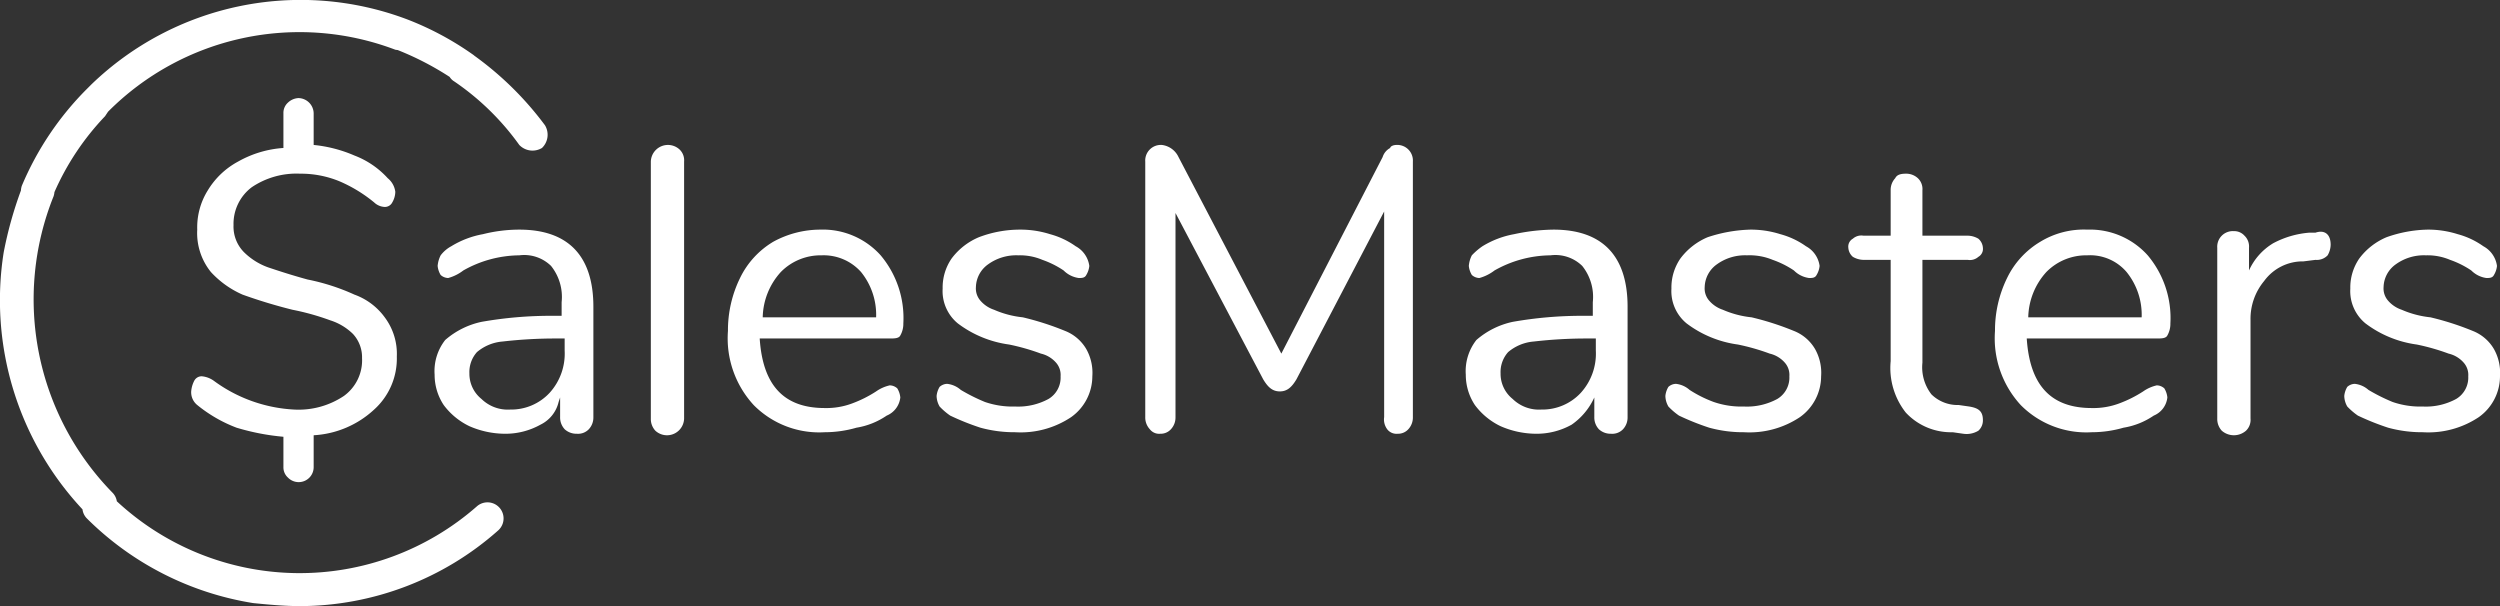 <svg xmlns="http://www.w3.org/2000/svg" viewBox="0 0 165.345 40.088">
  <rect x="0" y="0" width="165.345" height="40.088" fill="#333333" stroke="none"/>
  <path id="Union_1" data-name="Union 1" d="M16.745,39.887a20.065,20.065,0,0,1-11-5.6,1.04,1.04,0,0,1-.29-.6,20.253,20.253,0,0,1-5.21-17A25.937,25.937,0,0,1,1.384,12.6a1.207,1.207,0,0,1,.061-.316,20.04,20.04,0,0,1,4.3-6.4l.3-.3A19.929,19.929,0,0,1,26.907,1.273l.038.014a19.937,19.937,0,0,1,4.3,2.3.914.914,0,0,1,.131.1,21.32,21.32,0,0,1,4.669,4.6,1.213,1.213,0,0,1-.2,1.5,1.213,1.213,0,0,1-1.5-.2,17.154,17.154,0,0,0-4.3-4.2.92.92,0,0,1-.306-.3A19.506,19.506,0,0,0,26.3,3.309a1.285,1.285,0,0,1-.154-.021,17.86,17.86,0,0,0-19,4.1l-.2.3A17.418,17.418,0,0,0,3.6,12.707a1.214,1.214,0,0,1-.058.28,18.277,18.277,0,0,0,3.9,19.6,1.036,1.036,0,0,1,.285.567,17.761,17.761,0,0,0,23.815.333,1.063,1.063,0,1,1,1.4,1.6,19.815,19.815,0,0,1-13.1,5C18.845,40.088,17.745,39.987,16.745,39.887Zm2.3-8.3a.908.908,0,0,1-.3-.7v-2a15.414,15.414,0,0,1-3.1-.6,9.349,9.349,0,0,1-2.6-1.5,1.086,1.086,0,0,1-.4-.9,1.856,1.856,0,0,1,.2-.7.55.55,0,0,1,.5-.3,1.6,1.6,0,0,1,.8.3,9.809,9.809,0,0,0,5.3,1.9,5.387,5.387,0,0,0,3.3-.9,2.907,2.907,0,0,0,1.2-2.5,2.271,2.271,0,0,0-.6-1.6,3.76,3.76,0,0,0-1.5-.9,16.251,16.251,0,0,0-2.5-.7,34.225,34.225,0,0,1-3.3-1,6.237,6.237,0,0,1-2.1-1.5,4.1,4.1,0,0,1-.9-2.8,4.623,4.623,0,0,1,.7-2.6,5.233,5.233,0,0,1,2-1.9,7.037,7.037,0,0,1,3-.9v-2.3a.907.907,0,0,1,.3-.7,1.078,1.078,0,0,1,.7-.3,1.026,1.026,0,0,1,1,1v2.1a8.988,8.988,0,0,1,2.7.7,5.743,5.743,0,0,1,2.2,1.5,1.381,1.381,0,0,1,.5.9,1.448,1.448,0,0,1-.2.7.551.551,0,0,1-.5.3,1.083,1.083,0,0,1-.7-.3,9.47,9.47,0,0,0-2.3-1.4,6.7,6.7,0,0,0-2.6-.5,5.273,5.273,0,0,0-3.2.9,3.032,3.032,0,0,0-1.2,2.5,2.41,2.41,0,0,0,.7,1.8,4.364,4.364,0,0,0,1.6,1c.6.2,1.5.5,2.6.8a14.076,14.076,0,0,1,3.1,1,4.258,4.258,0,0,1,2,1.5,4.032,4.032,0,0,1,.8,2.6,4.539,4.539,0,0,1-1.5,3.5,6.4,6.4,0,0,1-4,1.7v2.1a.99.99,0,0,1-1.7.7Zm127.9-3.1a1.138,1.138,0,0,1-.3-.8v-11.3a1.032,1.032,0,0,1,1.1-1.1.909.909,0,0,1,.7.3.987.987,0,0,1,.3.8v1.5a4.034,4.034,0,0,1,1.6-1.8,6.107,6.107,0,0,1,2.4-.7h.4c.6-.2,1,.1,1,.8a1.448,1.448,0,0,1-.2.7.985.985,0,0,1-.8.3l-.8.1a3.159,3.159,0,0,0-2.6,1.3,3.917,3.917,0,0,0-.9,2.6v6.5a.987.987,0,0,1-.3.8,1.218,1.218,0,0,1-1.6,0Zm-103.6,0a1.138,1.138,0,0,1-.3-.8v-17a1.132,1.132,0,0,1,1.9-.8.984.984,0,0,1,.3.8v17a1.132,1.132,0,0,1-1.9.8Zm85.8.1a4.084,4.084,0,0,1-3.1-1.3,4.768,4.768,0,0,1-1-3.4v-6.7h-1.8a1.445,1.445,0,0,1-.7-.2.865.865,0,0,1-.3-.6.6.6,0,0,1,.3-.6.841.841,0,0,1,.7-.2h1.8v-3a1.137,1.137,0,0,1,.3-.8c.1-.2.3-.3.7-.3a1.137,1.137,0,0,1,.8.3.985.985,0,0,1,.3.8v3h3a1.434,1.434,0,0,1,.7.2.865.865,0,0,1,.3.6.605.605,0,0,1-.3.6.843.843,0,0,1-.7.2h-3v6.8a2.924,2.924,0,0,0,.6,2.1,2.482,2.482,0,0,0,1.8.7l.7.1c.6.1.9.3.9.9a.911.911,0,0,1-.3.7,1.5,1.5,0,0,1-1,.2Zm-23.4-.2a1.138,1.138,0,0,1-.3-.8v-1.3a4.4,4.4,0,0,1-1.5,1.8,4.742,4.742,0,0,1-2.4.6,5.924,5.924,0,0,1-2.3-.5,4.577,4.577,0,0,1-1.7-1.4,3.61,3.61,0,0,1-.6-2,3.337,3.337,0,0,1,.7-2.3,5.367,5.367,0,0,1,2.4-1.2,26.361,26.361,0,0,1,4.7-.4h.6v-.9a3.282,3.282,0,0,0-.7-2.4,2.539,2.539,0,0,0-2.1-.7,7.632,7.632,0,0,0-3.7,1,2.914,2.914,0,0,1-1,.5.764.764,0,0,1-.5-.2,1.42,1.42,0,0,1-.2-.6,1.852,1.852,0,0,1,.2-.7,4.317,4.317,0,0,1,.7-.6,6.054,6.054,0,0,1,2.1-.8,12.984,12.984,0,0,1,2.6-.3c3.2,0,4.9,1.7,4.9,5.1v7.3a1.138,1.138,0,0,1-.3.8.984.984,0,0,1-.8.3A1.138,1.138,0,0,1,105.745,28.388Zm-4.3-5.8a3,3,0,0,0-1.7.7,1.975,1.975,0,0,0-.5,1.4,2.134,2.134,0,0,0,.8,1.7,2.488,2.488,0,0,0,1.9.7,3.467,3.467,0,0,0,2.6-1.1,3.856,3.856,0,0,0,1-2.8v-.8h-.5A30.652,30.652,0,0,0,101.445,22.587Zm-9.7,5.8a1.08,1.08,0,0,1-.2-.8v-13.6l-5.8,11.1c-.3.5-.6.8-1.1.8s-.8-.3-1.1-.8l-5.8-11v13.5a1.138,1.138,0,0,1-.3.8.907.907,0,0,1-.7.3.781.781,0,0,1-.7-.3,1.138,1.138,0,0,1-.3-.8v-16.9a1.032,1.032,0,0,1,1.1-1.1,1.4,1.4,0,0,1,1.1.8l6.8,13,6.7-13a1.022,1.022,0,0,1,.5-.6c0-.1.2-.2.4-.2a1.033,1.033,0,0,1,1.1,1.1v16.9a1.135,1.135,0,0,1-.3.8.907.907,0,0,1-.7.3A.778.778,0,0,1,91.745,28.388Zm-54.4,0a1.138,1.138,0,0,1-.3-.8v-1.3l-.1.3a2.236,2.236,0,0,1-1.2,1.5,4.748,4.748,0,0,1-2.4.6,5.924,5.924,0,0,1-2.3-.5,4.584,4.584,0,0,1-1.7-1.4,3.61,3.61,0,0,1-.6-2,3.333,3.333,0,0,1,.7-2.3,5.358,5.358,0,0,1,2.4-1.2,26.361,26.361,0,0,1,4.7-.4h.6v-.9a3.282,3.282,0,0,0-.7-2.4,2.539,2.539,0,0,0-2.1-.7,7.634,7.634,0,0,0-3.7,1,2.915,2.915,0,0,1-1,.5.766.766,0,0,1-.5-.2,1.42,1.42,0,0,1-.2-.6,1.852,1.852,0,0,1,.2-.7,2.172,2.172,0,0,1,.7-.6,6.061,6.061,0,0,1,2.1-.8,9.874,9.874,0,0,1,2.4-.3c3.2,0,4.9,1.7,4.9,5.1v7.3a1.138,1.138,0,0,1-.3.8.984.984,0,0,1-.8.3A1.138,1.138,0,0,1,37.345,28.388Zm-4.1-5.8a3,3,0,0,0-1.7.7,1.979,1.979,0,0,0-.5,1.4,2.137,2.137,0,0,0,.8,1.7,2.488,2.488,0,0,0,1.9.7,3.465,3.465,0,0,0,2.6-1.1,3.856,3.856,0,0,0,1-2.8v-.8h-.5A30.652,30.652,0,0,0,33.245,22.587Zm124.7,5.7a16.739,16.739,0,0,1-2-.8,4.443,4.443,0,0,1-.7-.6,1.448,1.448,0,0,1-.2-.7,1.428,1.428,0,0,1,.2-.6.766.766,0,0,1,.5-.2,1.625,1.625,0,0,1,.9.4,12.007,12.007,0,0,0,1.6.8,5.62,5.62,0,0,0,2,.3,4.194,4.194,0,0,0,2.2-.5,1.644,1.644,0,0,0,.8-1.5,1.222,1.222,0,0,0-.3-.9,1.9,1.9,0,0,0-1-.6,14.371,14.371,0,0,0-2.1-.6,7.233,7.233,0,0,1-3.4-1.4,2.765,2.765,0,0,1-1-2.3,3.381,3.381,0,0,1,.6-2,4.36,4.36,0,0,1,1.8-1.4,8.581,8.581,0,0,1,2.7-.5,6.449,6.449,0,0,1,2,.3,5.3,5.3,0,0,1,1.7.8,1.742,1.742,0,0,1,.9,1.3,1.42,1.42,0,0,1-.2.6c-.1.2-.3.2-.5.2a1.747,1.747,0,0,1-1-.5,6.112,6.112,0,0,0-1.4-.7,3.81,3.81,0,0,0-1.6-.3,3.174,3.174,0,0,0-2,.6,1.9,1.9,0,0,0-.8,1.5,1.222,1.222,0,0,0,.3.9,2.041,2.041,0,0,0,.9.6,6.413,6.413,0,0,0,1.9.5,18.7,18.7,0,0,1,2.8.9,2.816,2.816,0,0,1,1.4,1.2,3.209,3.209,0,0,1,.4,1.8,3.321,3.321,0,0,1-1.4,2.7,6.009,6.009,0,0,1-3.7,1A8.5,8.5,0,0,1,157.945,28.287Zm-24.3-1.5a6.521,6.521,0,0,1-1.7-4.9,7.856,7.856,0,0,1,.8-3.5,5.65,5.65,0,0,1,2.2-2.4,5.53,5.53,0,0,1,3.1-.8,5.132,5.132,0,0,1,4,1.7,6.438,6.438,0,0,1,1.5,4.5,1.554,1.554,0,0,1-.2.8c-.1.2-.4.2-.7.2h-8.6c.2,3.1,1.6,4.6,4.3,4.6a4.853,4.853,0,0,0,1.8-.3,8.023,8.023,0,0,0,1.6-.8,2.521,2.521,0,0,1,.9-.4.76.76,0,0,1,.5.2,1.42,1.42,0,0,1,.2.6,1.467,1.467,0,0,1-.9,1.2,4.956,4.956,0,0,1-2,.8,7.59,7.59,0,0,1-2.1.3A6.106,6.106,0,0,1,133.645,26.788Zm1.7-8.8a4.586,4.586,0,0,0-1.2,3h7.5a4.5,4.5,0,0,0-1-3,3.173,3.173,0,0,0-2.6-1.1A3.692,3.692,0,0,0,135.345,17.987Zm-22.3,10.3a16.692,16.692,0,0,1-2-.8,4.392,4.392,0,0,1-.7-.6,1.438,1.438,0,0,1-.2-.7,1.417,1.417,0,0,1,.2-.6.763.763,0,0,1,.5-.2,1.623,1.623,0,0,1,.9.4,8.031,8.031,0,0,0,1.6.8,5.62,5.62,0,0,0,2,.3,4.2,4.2,0,0,0,2.2-.5,1.645,1.645,0,0,0,.8-1.5,1.222,1.222,0,0,0-.3-.9,1.894,1.894,0,0,0-1-.6,14.355,14.355,0,0,0-2.1-.6,7.237,7.237,0,0,1-3.4-1.4,2.765,2.765,0,0,1-1-2.3,3.381,3.381,0,0,1,.6-2,4.366,4.366,0,0,1,1.8-1.4,9.753,9.753,0,0,1,2.8-.5,6.459,6.459,0,0,1,2,.3,5.321,5.321,0,0,1,1.7.8,1.744,1.744,0,0,1,.9,1.3,1.422,1.422,0,0,1-.2.6c-.1.2-.3.2-.5.2a1.745,1.745,0,0,1-1-.5,6.119,6.119,0,0,0-1.4-.7,3.987,3.987,0,0,0-1.7-.3,3.176,3.176,0,0,0-2,.6,1.9,1.9,0,0,0-.8,1.5,1.222,1.222,0,0,0,.3.9,2.039,2.039,0,0,0,.9.6,6.4,6.4,0,0,0,1.9.5,18.718,18.718,0,0,1,2.8.9,2.812,2.812,0,0,1,1.4,1.2,3.2,3.2,0,0,1,.4,1.8,3.321,3.321,0,0,1-1.4,2.7,6.009,6.009,0,0,1-3.7,1A8.488,8.488,0,0,1,113.045,28.287Zm-48.2,0a16.68,16.68,0,0,1-2-.8,4.362,4.362,0,0,1-.7-.6,1.448,1.448,0,0,1-.2-.7,1.428,1.428,0,0,1,.2-.6.764.764,0,0,1,.5-.2,1.625,1.625,0,0,1,.9.4,12.052,12.052,0,0,0,1.6.8,5.628,5.628,0,0,0,2,.3,4.2,4.2,0,0,0,2.2-.5,1.644,1.644,0,0,0,.8-1.5,1.222,1.222,0,0,0-.3-.9,1.9,1.9,0,0,0-1-.6,14.321,14.321,0,0,0-2.1-.6,7.237,7.237,0,0,1-3.4-1.4,2.768,2.768,0,0,1-1-2.3,3.375,3.375,0,0,1,.6-2,4.354,4.354,0,0,1,1.8-1.4,7.642,7.642,0,0,1,2.7-.5,6.453,6.453,0,0,1,2,.3,5.312,5.312,0,0,1,1.7.8,1.742,1.742,0,0,1,.9,1.3,1.42,1.42,0,0,1-.2.6c-.1.2-.3.2-.5.2a1.748,1.748,0,0,1-1-.5,6.1,6.1,0,0,0-1.4-.7,3.808,3.808,0,0,0-1.6-.3,3.178,3.178,0,0,0-2,.6,1.9,1.9,0,0,0-.8,1.5,1.222,1.222,0,0,0,.3.9,2.031,2.031,0,0,0,.9.6,6.4,6.4,0,0,0,1.9.5,18.718,18.718,0,0,1,2.8.9,2.819,2.819,0,0,1,1.4,1.2,3.209,3.209,0,0,1,.4,1.8,3.32,3.32,0,0,1-1.4,2.7,6.011,6.011,0,0,1-3.7,1A8.5,8.5,0,0,1,64.845,28.287Zm-15-1.5a6.521,6.521,0,0,1-1.7-4.9,7.856,7.856,0,0,1,.8-3.5,5.65,5.65,0,0,1,2.2-2.4,6.49,6.49,0,0,1,3.1-.8,5.134,5.134,0,0,1,4,1.7,6.438,6.438,0,0,1,1.5,4.5,1.554,1.554,0,0,1-.2.8c-.1.2-.4.2-.7.2h-8.6c.2,3.1,1.6,4.6,4.3,4.6a4.846,4.846,0,0,0,1.8-.3,8.006,8.006,0,0,0,1.6-.8,2.521,2.521,0,0,1,.9-.4.762.762,0,0,1,.5.2,1.42,1.42,0,0,1,.2.6,1.467,1.467,0,0,1-.9,1.2,4.961,4.961,0,0,1-2,.8,7.591,7.591,0,0,1-2.1.3A6.1,6.1,0,0,1,49.845,26.788Zm1.8-8.8a4.582,4.582,0,0,0-1.2,3h7.5a4.5,4.5,0,0,0-1-3,3.315,3.315,0,0,0-2.6-1.1A3.692,3.692,0,0,0,51.645,17.987Z" transform="translate(0 0)" fill="#fff"/>
</svg>
